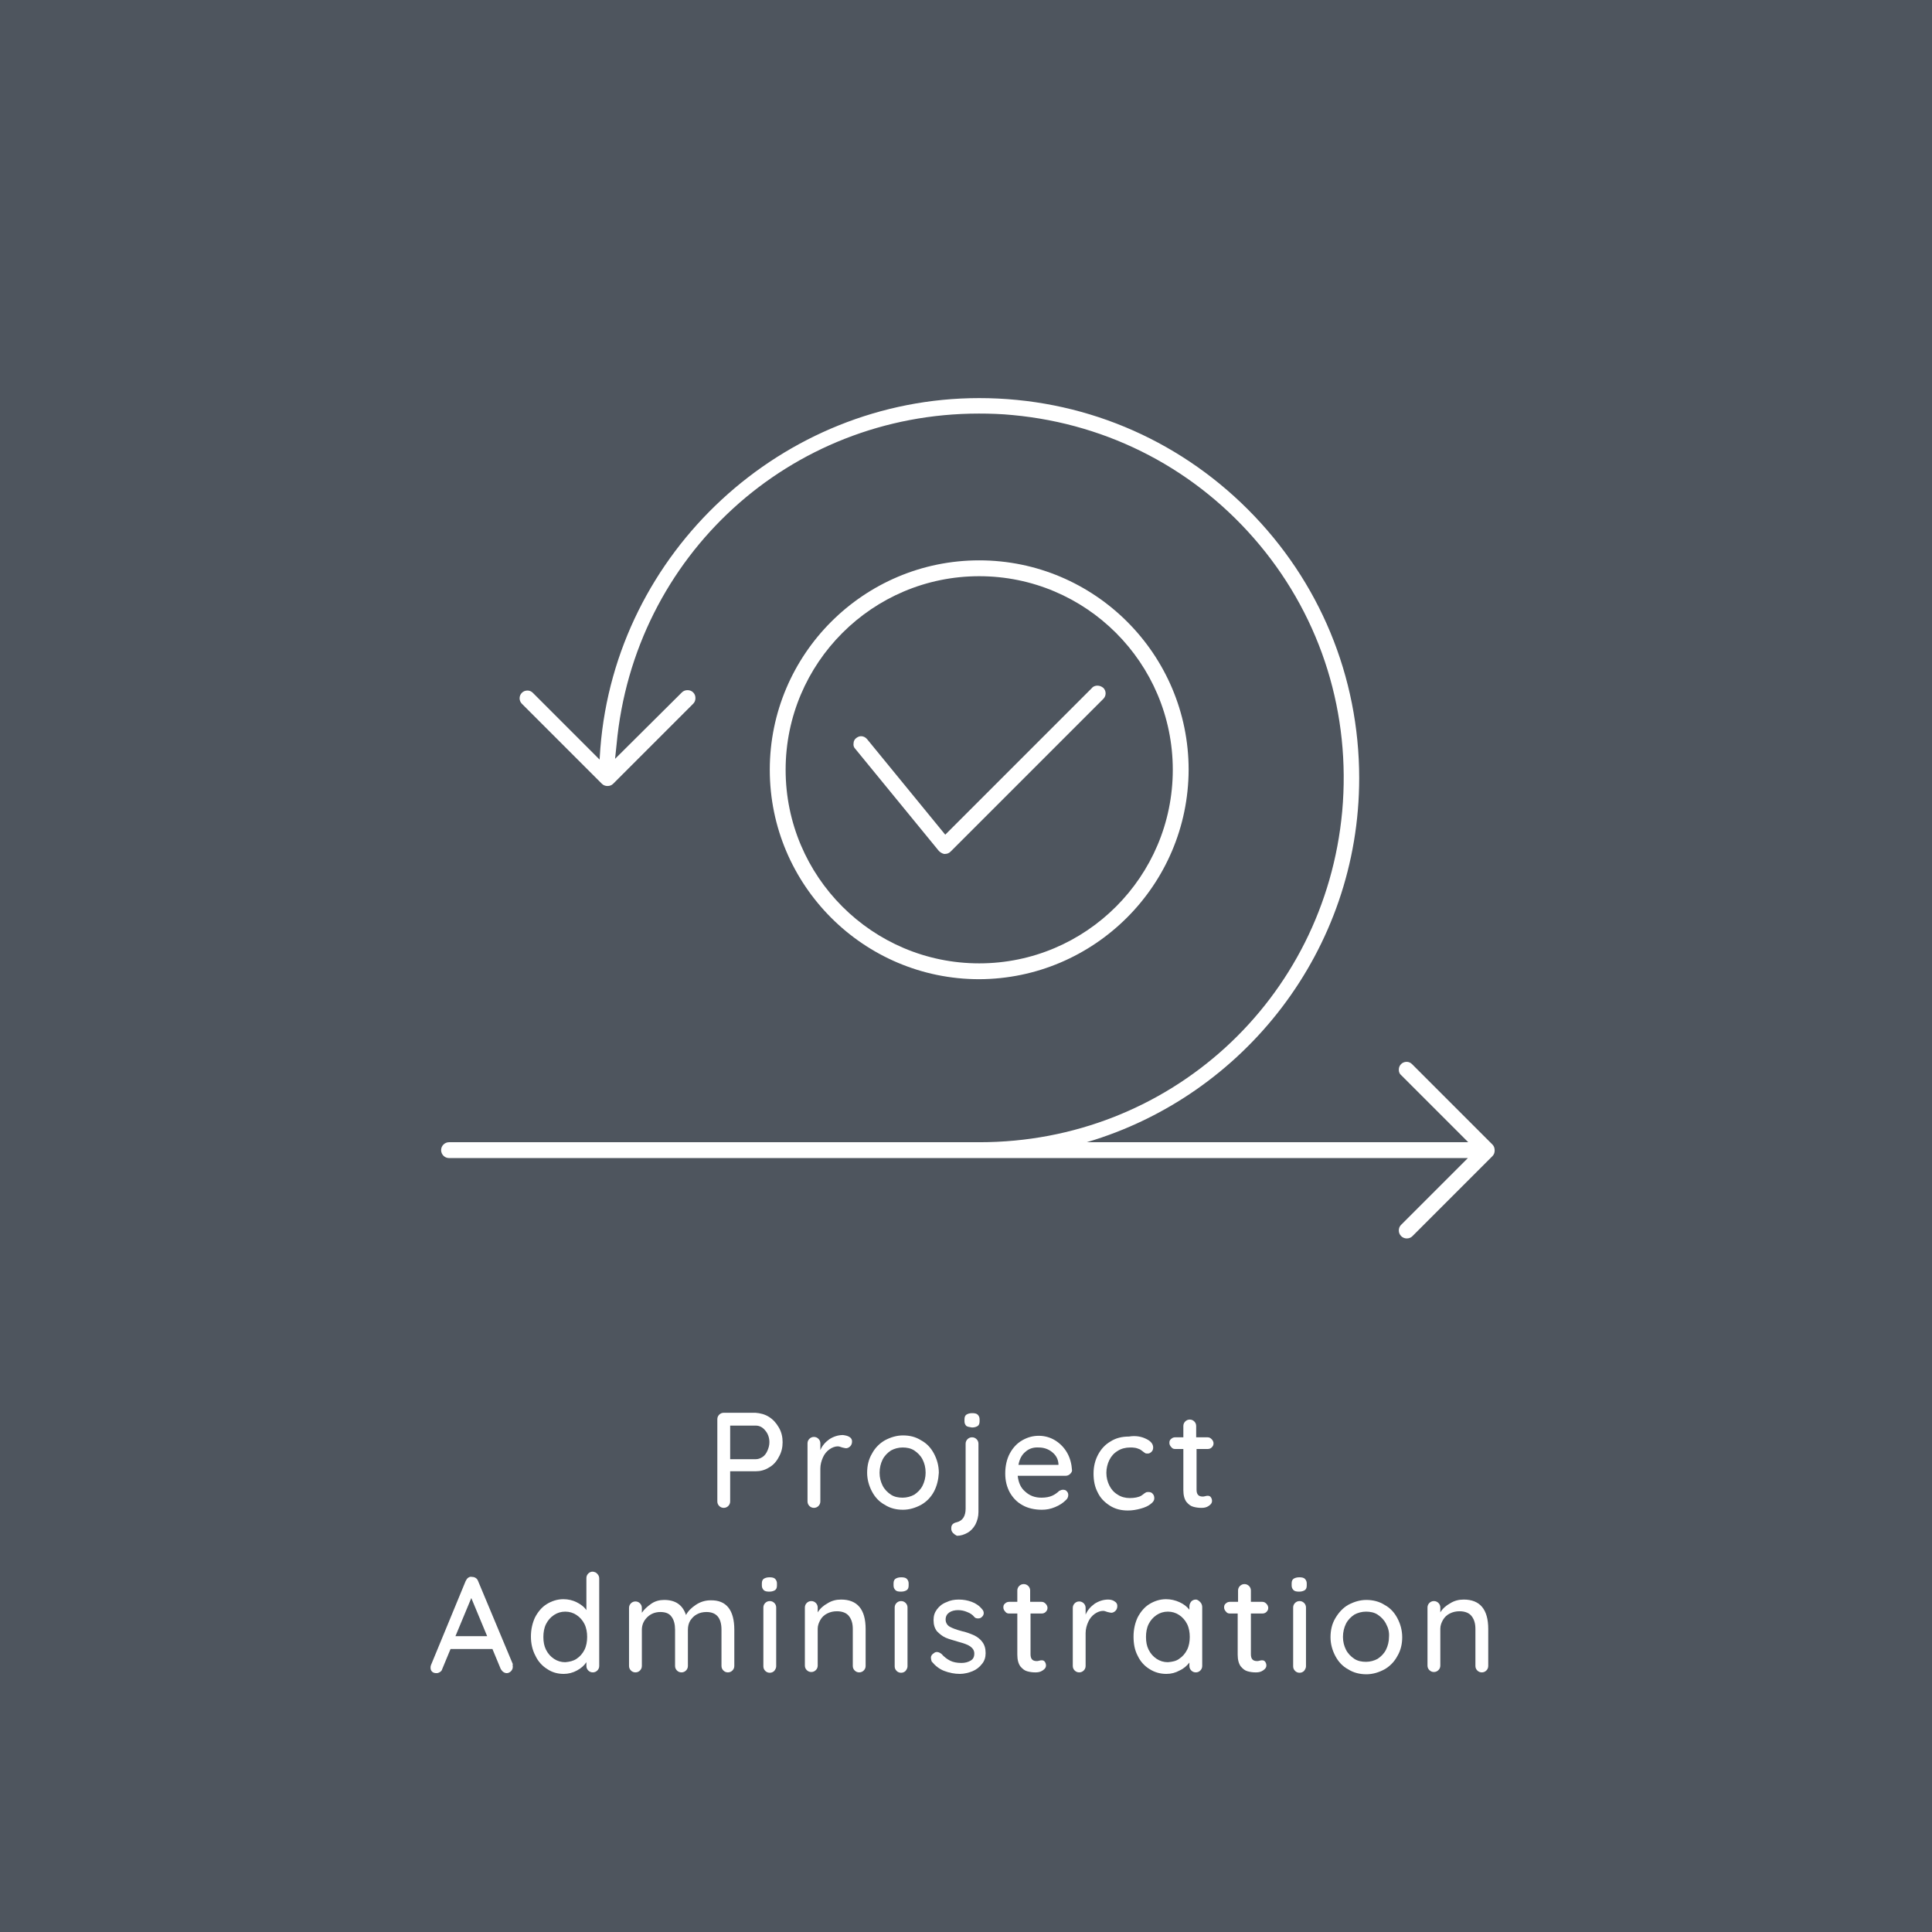 <?xml version="1.0" encoding="UTF-8"?>
<!-- Generator: Adobe Illustrator 24.3.0, SVG Export Plug-In . SVG Version: 6.00 Build 0)  -->
<svg xmlns="http://www.w3.org/2000/svg" xmlns:xlink="http://www.w3.org/1999/xlink" version="1.1" id="Layer_1" x="0px" y="0px" viewBox="0 0 512 512" style="enable-background:new 0 0 512 512;" xml:space="preserve">
<rect x="0" y="0" width="512" height="512" fill="#808080" stroke="none"/>
<style type="text/css">
	.st0{opacity:0.48;fill:#18263A;enable-background:new    ;}
	.st1{fill:#FFFFFF;}
</style>
<rect class="st0" width="512" height="512"></rect>
<g>
	<path class="st1" d="M203.8,375.5c1.1,0.7,1.9,1.6,2.6,2.8s1,2.5,1,3.9c0,1.4-0.3,2.7-1,3.9c-0.6,1.2-1.5,2.2-2.6,2.8   c-1.1,0.7-2.3,1-3.5,1h-6.8v8c0,0.5-0.2,0.9-0.5,1.2c-0.3,0.3-0.7,0.5-1.2,0.5c-0.5,0-0.9-0.2-1.2-0.5c-0.3-0.3-0.5-0.7-0.5-1.2   v-21.8c0-0.5,0.2-0.9,0.5-1.2c0.3-0.3,0.7-0.5,1.2-0.5h8.4C201.5,374.5,202.7,374.8,203.8,375.5z M202.1,386.1c0.6-0.4,1-1,1.3-1.7   s0.5-1.4,0.5-2.2c0-1.2-0.4-2.3-1.1-3.1c-0.7-0.9-1.6-1.3-2.5-1.3h-6.8v8.9h6.8C200.9,386.7,201.5,386.5,202.1,386.1z"></path>
	<path class="st1" d="M225.1,380.8c0.5,0.3,0.7,0.7,0.7,1.2c0,0.6-0.2,1-0.5,1.3c-0.3,0.3-0.7,0.5-1.1,0.5c-0.2,0-0.5-0.1-1-0.2   c-0.5-0.2-0.9-0.3-1.2-0.3c-0.7,0-1.5,0.3-2.2,0.8c-0.7,0.5-1.3,1.2-1.7,2.1c-0.4,0.9-0.7,1.9-0.7,3v8.7c0,0.5-0.2,0.9-0.5,1.2   c-0.3,0.3-0.7,0.5-1.2,0.5c-0.5,0-0.9-0.2-1.2-0.5c-0.3-0.3-0.5-0.7-0.5-1.2v-15.4c0-0.5,0.2-0.9,0.5-1.2c0.3-0.3,0.7-0.5,1.2-0.5   c0.5,0,0.9,0.2,1.2,0.5c0.3,0.3,0.5,0.7,0.5,1.2v1.8c0.5-1.2,1.3-2.1,2.4-2.9c1.1-0.7,2.3-1.1,3.6-1.1   C224.1,380.4,224.6,380.5,225.1,380.8z"></path>
	<path class="st1" d="M247.5,395.3c-0.8,1.5-2,2.7-3.4,3.5c-1.5,0.8-3.1,1.3-4.8,1.3c-1.8,0-3.4-0.4-4.8-1.3c-1.5-0.8-2.6-2-3.4-3.5   c-0.8-1.5-1.3-3.2-1.3-5c0-1.9,0.4-3.6,1.3-5.1c0.8-1.5,2-2.7,3.4-3.5c1.5-0.8,3.1-1.3,4.8-1.3c1.8,0,3.4,0.4,4.8,1.3   c1.5,0.8,2.6,2,3.4,3.5s1.3,3.2,1.3,5.1C248.7,392.1,248.3,393.8,247.5,395.3z M244.5,386.8c-0.5-1-1.3-1.8-2.2-2.4   c-0.9-0.6-2-0.8-3.1-0.8c-1.1,0-2.2,0.3-3.1,0.8c-0.9,0.6-1.7,1.4-2.2,2.4c-0.5,1-0.8,2.2-0.8,3.5c0,1.3,0.3,2.4,0.8,3.4   c0.5,1,1.3,1.8,2.2,2.4c0.9,0.6,2,0.8,3.1,0.8c1.1,0,2.2-0.3,3.1-0.8c0.9-0.6,1.7-1.4,2.2-2.4c0.5-1,0.8-2.2,0.8-3.4   C245.3,388.9,245,387.8,244.5,386.8z"></path>
	<path class="st1" d="M252.6,406.3c-0.3-0.3-0.5-0.7-0.5-1.1v-0.3c0-0.8,0.5-1.3,1.5-1.5c1.5-0.4,2.3-1.6,2.3-3.6v-17.2   c0-0.5,0.2-0.9,0.5-1.2c0.3-0.3,0.7-0.5,1.2-0.5c0.5,0,0.9,0.2,1.2,0.5c0.3,0.3,0.5,0.7,0.5,1.2v18.1c0,1.2-0.3,2.3-0.8,3.3   c-0.5,0.9-1.2,1.7-2.1,2.2c-0.9,0.5-1.8,0.8-2.8,0.8C253.2,406.8,252.9,406.6,252.6,406.3z M256.1,377.9c-0.3-0.3-0.5-0.7-0.5-1.2   v-0.6c0-0.6,0.2-1,0.5-1.2c0.3-0.2,0.8-0.4,1.5-0.4c0.7,0,1.2,0.1,1.5,0.4c0.3,0.3,0.5,0.7,0.5,1.2v0.6c0,0.6-0.2,1-0.5,1.2   s-0.8,0.4-1.5,0.4C256.9,378.2,256.4,378.1,256.1,377.9z"></path>
	<path class="st1" d="M283.6,390.6c-0.3,0.3-0.7,0.5-1.2,0.5h-12.7c0.2,1.8,0.8,3.2,2,4.2c1.2,1.1,2.6,1.6,4.3,1.6   c1.2,0,2.1-0.2,2.8-0.5c0.7-0.3,1.4-0.8,1.9-1.3c0.4-0.2,0.7-0.3,1-0.3c0.4,0,0.8,0.1,1,0.4c0.3,0.3,0.4,0.6,0.4,1   c0,0.5-0.2,1-0.7,1.4c-0.7,0.7-1.6,1.3-2.8,1.8s-2.3,0.7-3.5,0.7c-1.9,0-3.7-0.4-5.1-1.2c-1.5-0.8-2.6-2-3.4-3.4   c-0.8-1.5-1.2-3.1-1.2-5c0-2,0.4-3.8,1.2-5.3c0.8-1.5,1.9-2.7,3.3-3.5c1.4-0.8,2.8-1.2,4.4-1.2c1.5,0,3,0.4,4.3,1.2   s2.4,1.9,3.2,3.3c0.8,1.4,1.2,3,1.3,4.7C284.1,390,283.9,390.3,283.6,390.6z M271.8,384.7c-1,0.8-1.6,1.9-1.9,3.5h10.6v-0.3   c-0.1-1.3-0.7-2.3-1.7-3.1c-1-0.8-2.2-1.2-3.5-1.2C273.9,383.5,272.7,383.9,271.8,384.7z"></path>
	<path class="st1" d="M303.7,381.3c1.3,0.6,1.9,1.4,1.9,2.3c0,0.4-0.1,0.8-0.4,1.1c-0.3,0.3-0.6,0.5-1,0.5c-0.3,0-0.6,0-0.7-0.1   c-0.2-0.1-0.4-0.3-0.7-0.5c-0.1-0.1-0.4-0.3-0.7-0.5c-0.3-0.1-0.7-0.3-1.2-0.4c-0.5-0.1-1-0.1-1.4-0.1c-1.2,0-2.4,0.3-3.3,0.9   c-1,0.6-1.7,1.4-2.2,2.4c-0.5,1-0.8,2.2-0.8,3.4c0,1.3,0.3,2.4,0.8,3.4c0.5,1,1.2,1.8,2.2,2.4c0.9,0.6,2,0.9,3.2,0.9   c1.2,0,2.3-0.2,3-0.6c0.2-0.1,0.4-0.3,0.7-0.5c0.2-0.2,0.5-0.3,0.6-0.4c0.2-0.1,0.4-0.1,0.7-0.1c0.5,0,0.9,0.2,1.1,0.5   c0.3,0.3,0.4,0.7,0.4,1.2c0,0.5-0.3,1-1,1.5c-0.6,0.5-1.5,0.9-2.6,1.2c-1.1,0.3-2.2,0.5-3.4,0.5c-1.8,0-3.4-0.4-4.8-1.3   c-1.4-0.9-2.5-2-3.2-3.5c-0.8-1.5-1.1-3.2-1.1-5c0-1.8,0.4-3.5,1.2-5c0.8-1.5,1.9-2.7,3.3-3.5c1.4-0.9,3-1.3,4.9-1.3   C300.9,380.4,302.5,380.7,303.7,381.3z"></path>
	<path class="st1" d="M317.1,384.1v10.7c0,1.2,0.5,1.8,1.6,1.8c0.2,0,0.4,0,0.7-0.1c0.3-0.1,0.5-0.1,0.7-0.1c0.3,0,0.6,0.1,0.8,0.4   c0.2,0.3,0.3,0.6,0.3,1c0,0.5-0.3,0.9-0.9,1.3s-1.2,0.5-1.9,0.5c-0.8,0-1.5-0.1-2.2-0.3c-0.7-0.2-1.2-0.6-1.8-1.3   c-0.5-0.7-0.8-1.7-0.8-3.1v-10.9h-2.1c-0.5,0-0.8-0.1-1.1-0.5c-0.3-0.3-0.5-0.7-0.5-1.1c0-0.5,0.1-0.8,0.5-1.1   c0.3-0.3,0.7-0.4,1.1-0.4h2.1v-3c0-0.5,0.2-0.9,0.5-1.2c0.3-0.3,0.7-0.5,1.2-0.5c0.5,0,0.9,0.2,1.2,0.5c0.3,0.3,0.5,0.7,0.5,1.2v3   h3c0.5,0,0.8,0.2,1.1,0.5c0.3,0.3,0.5,0.7,0.5,1.1c0,0.5-0.2,0.8-0.5,1.1c-0.3,0.3-0.7,0.4-1.1,0.4H317.1z"></path>
	<path class="st1" d="M135.9,441.7c0,0.5-0.2,0.9-0.5,1.2c-0.3,0.3-0.7,0.5-1.1,0.5c-0.3,0-0.6-0.1-0.9-0.3   c-0.3-0.2-0.5-0.5-0.7-0.8l-2.2-5.3h-11.1l-2.2,5.3c-0.1,0.4-0.3,0.6-0.6,0.8c-0.3,0.2-0.6,0.3-0.9,0.3c-0.5,0-0.9-0.1-1.2-0.4   c-0.3-0.3-0.4-0.6-0.4-1.1c0-0.1,0-0.3,0.1-0.6l9.2-22.3c0.2-0.4,0.4-0.7,0.7-0.9c0.3-0.2,0.6-0.3,1-0.2c0.4,0,0.7,0.1,1,0.3   c0.3,0.2,0.5,0.5,0.6,0.8l9.2,22C135.8,441.2,135.9,441.5,135.9,441.7z M120.7,433.6h8.4l-4.2-10.1L120.7,433.6z"></path>
	<path class="st1" d="M158.3,417.1c0.3,0.3,0.5,0.7,0.5,1.2v23.2c0,0.5-0.2,0.9-0.5,1.2c-0.3,0.3-0.7,0.5-1.2,0.5   c-0.5,0-0.9-0.2-1.2-0.5c-0.3-0.3-0.5-0.7-0.5-1.2v-1c-0.6,0.9-1.4,1.6-2.5,2.2c-1.1,0.6-2.3,0.9-3.5,0.9c-1.6,0-3.1-0.4-4.4-1.3   c-1.3-0.8-2.4-2-3.1-3.5c-0.8-1.5-1.2-3.2-1.2-5.1c0-1.9,0.4-3.6,1.1-5.1c0.8-1.5,1.8-2.7,3.1-3.5c1.3-0.8,2.8-1.3,4.4-1.3   c1.3,0,2.5,0.3,3.5,0.8s2,1.2,2.6,2.1v-8.5c0-0.5,0.2-0.9,0.5-1.2c0.3-0.3,0.7-0.5,1.2-0.5C157.6,416.6,158,416.7,158.3,417.1z    M152.8,439.6c0.9-0.6,1.6-1.4,2.1-2.4c0.5-1,0.7-2.2,0.7-3.4c0-1.2-0.2-2.4-0.7-3.4c-0.5-1-1.2-1.8-2.1-2.4   c-0.9-0.6-1.9-0.9-3-0.9c-1.1,0-2.1,0.3-3,0.9c-0.9,0.6-1.6,1.4-2.1,2.4c-0.5,1-0.7,2.2-0.7,3.4c0,1.3,0.2,2.4,0.7,3.4   c0.5,1,1.2,1.8,2.1,2.4c0.9,0.6,1.9,0.9,3,0.9C150.9,440.4,151.9,440.2,152.8,439.6z"></path>
	<path class="st1" d="M194.6,431.9v9.6c0,0.5-0.2,0.9-0.5,1.2c-0.3,0.3-0.7,0.5-1.2,0.5c-0.5,0-0.9-0.2-1.2-0.5   c-0.3-0.3-0.5-0.7-0.5-1.2v-9.6c0-3.1-1.3-4.7-4-4.7c-0.9,0-1.8,0.2-2.5,0.6c-0.8,0.4-1.3,1-1.8,1.7c-0.4,0.7-0.6,1.5-0.6,2.4v9.6   c0,0.5-0.2,0.9-0.5,1.2c-0.3,0.3-0.7,0.5-1.2,0.5c-0.5,0-0.9-0.2-1.2-0.5c-0.3-0.3-0.5-0.7-0.5-1.2v-9.6c0-1.4-0.3-2.6-0.9-3.4   c-0.6-0.9-1.6-1.3-3-1.3c-1.4,0-2.6,0.5-3.5,1.4c-0.9,0.9-1.4,2-1.4,3.3v9.6c0,0.5-0.2,0.9-0.5,1.2c-0.3,0.3-0.7,0.5-1.2,0.5   c-0.5,0-0.9-0.2-1.2-0.5c-0.3-0.3-0.5-0.7-0.5-1.2v-15.4c0-0.5,0.2-0.9,0.5-1.2c0.3-0.3,0.7-0.5,1.2-0.5c0.5,0,0.9,0.2,1.2,0.5   c0.3,0.3,0.5,0.7,0.5,1.2v1.3c0.6-0.9,1.5-1.7,2.5-2.4s2.2-1,3.4-1c3,0,4.9,1.3,5.8,4c0.5-1,1.4-1.9,2.6-2.7   c1.2-0.8,2.5-1.2,3.9-1.2C192.5,424,194.6,426.7,194.6,431.9z"></path>
	<path class="st1" d="M202.4,421.4c-0.3-0.3-0.5-0.7-0.5-1.2v-0.6c0-0.6,0.2-1,0.5-1.2c0.3-0.2,0.8-0.4,1.5-0.4   c0.7,0,1.2,0.1,1.5,0.4c0.3,0.3,0.5,0.7,0.5,1.2v0.6c0,0.6-0.2,1-0.5,1.2c-0.3,0.2-0.8,0.4-1.5,0.4   C203.2,421.8,202.7,421.7,202.4,421.4z M205.2,442.8c-0.3,0.3-0.7,0.5-1.2,0.5c-0.5,0-0.9-0.2-1.2-0.5c-0.3-0.3-0.5-0.7-0.5-1.2   v-15.6c0-0.5,0.2-0.9,0.5-1.2c0.3-0.3,0.7-0.5,1.2-0.5c0.5,0,0.9,0.2,1.2,0.5c0.3,0.3,0.5,0.7,0.5,1.2v15.6   C205.7,442,205.5,442.4,205.2,442.8z"></path>
	<path class="st1" d="M229.4,431.7v9.8c0,0.5-0.2,0.9-0.5,1.2c-0.3,0.3-0.7,0.5-1.2,0.5c-0.5,0-0.9-0.2-1.2-0.5   c-0.3-0.3-0.5-0.7-0.5-1.2v-9.8c0-1.4-0.3-2.5-1-3.4c-0.6-0.8-1.7-1.3-3.2-1.3c-1,0-1.8,0.2-2.6,0.6c-0.8,0.4-1.4,1-1.8,1.7   c-0.4,0.7-0.7,1.5-0.7,2.3v9.8c0,0.5-0.2,0.9-0.5,1.2c-0.3,0.3-0.7,0.5-1.2,0.5c-0.5,0-0.9-0.2-1.2-0.5c-0.3-0.3-0.5-0.7-0.5-1.2   v-15.4c0-0.5,0.2-0.9,0.5-1.2c0.3-0.3,0.7-0.5,1.2-0.5c0.5,0,0.9,0.2,1.2,0.5c0.3,0.3,0.5,0.7,0.5,1.2v1.3c0.6-1,1.5-1.8,2.6-2.4   c1.1-0.7,2.3-1,3.6-1C227.2,423.9,229.4,426.5,229.4,431.7z"></path>
	<path class="st1" d="M237.3,421.4c-0.3-0.3-0.5-0.7-0.5-1.2v-0.6c0-0.6,0.2-1,0.5-1.2c0.3-0.2,0.8-0.4,1.5-0.4   c0.7,0,1.2,0.1,1.5,0.4c0.3,0.3,0.5,0.7,0.5,1.2v0.6c0,0.6-0.2,1-0.5,1.2c-0.3,0.2-0.8,0.4-1.5,0.4   C238,421.8,237.6,421.7,237.3,421.4z M240,442.8c-0.3,0.3-0.7,0.5-1.2,0.5c-0.5,0-0.9-0.2-1.2-0.5c-0.3-0.3-0.5-0.7-0.5-1.2v-15.6   c0-0.5,0.2-0.9,0.5-1.2c0.3-0.3,0.7-0.5,1.2-0.5c0.5,0,0.9,0.2,1.2,0.5c0.3,0.3,0.5,0.7,0.5,1.2v15.6   C240.5,442,240.3,442.4,240,442.8z"></path>
	<path class="st1" d="M246.7,439.3c0-0.5,0.3-0.9,0.8-1.2c0.2-0.2,0.5-0.3,0.8-0.3c0.4,0,0.8,0.2,1.2,0.5c0.7,0.8,1.5,1.4,2.3,1.8   c0.8,0.4,1.8,0.6,3,0.6c0.9,0,1.7-0.2,2.4-0.6c0.7-0.4,1-1,1-1.9c0-0.8-0.4-1.4-1.1-1.9s-1.7-0.8-3.1-1.2c-1.3-0.4-2.5-0.7-3.4-1.1   c-0.9-0.4-1.6-1-2.3-1.7c-0.6-0.8-0.9-1.7-0.9-3c0-1.1,0.3-2,0.9-2.8c0.6-0.8,1.4-1.5,2.5-1.9c1-0.5,2.1-0.7,3.3-0.7   c1.2,0,2.3,0.2,3.4,0.6c1.1,0.4,2.1,1.1,2.8,2c0.3,0.3,0.4,0.7,0.4,1c0,0.4-0.2,0.8-0.6,1.1c-0.2,0.2-0.5,0.3-0.9,0.3   c-0.4,0-0.8-0.1-1-0.4c-0.5-0.6-1.1-1-1.9-1.3c-0.7-0.3-1.5-0.5-2.4-0.5c-0.9,0-1.7,0.2-2.3,0.6c-0.6,0.4-1,1-1,1.9   c0,0.8,0.4,1.5,1.1,1.9c0.7,0.4,1.8,0.8,3.3,1.2c1.3,0.3,2.3,0.7,3.2,1.1c0.8,0.4,1.6,1,2.1,1.7c0.6,0.8,0.9,1.7,0.9,3   c0,1.1-0.3,2.1-1,2.9c-0.6,0.8-1.5,1.5-2.5,1.9c-1,0.4-2.2,0.7-3.3,0.7c-1.5,0-2.9-0.3-4.2-0.8c-1.3-0.5-2.4-1.4-3.3-2.5   C246.8,440,246.7,439.6,246.7,439.3z"></path>
	<path class="st1" d="M273.1,427.7v10.7c0,1.2,0.5,1.8,1.6,1.8c0.2,0,0.4,0,0.7-0.1c0.3-0.1,0.5-0.1,0.7-0.1c0.3,0,0.6,0.1,0.8,0.4   c0.2,0.3,0.3,0.6,0.3,1c0,0.5-0.3,0.9-0.9,1.3s-1.2,0.5-1.9,0.5c-0.8,0-1.5-0.1-2.2-0.3c-0.7-0.2-1.2-0.6-1.8-1.3   c-0.5-0.7-0.8-1.7-0.8-3.1v-10.9h-2.1c-0.5,0-0.8-0.1-1.1-0.5c-0.3-0.3-0.5-0.7-0.5-1.1c0-0.5,0.1-0.8,0.5-1.1   c0.3-0.3,0.7-0.4,1.1-0.4h2.1v-3c0-0.5,0.2-0.9,0.5-1.2c0.3-0.3,0.7-0.5,1.2-0.5c0.5,0,0.9,0.2,1.2,0.5c0.3,0.3,0.5,0.7,0.5,1.2v3   h3c0.5,0,0.8,0.2,1.1,0.5c0.3,0.3,0.5,0.7,0.5,1.1c0,0.5-0.2,0.8-0.5,1.1c-0.3,0.3-0.7,0.4-1.1,0.4H273.1z"></path>
	<path class="st1" d="M295.4,424.4c0.5,0.3,0.7,0.7,0.7,1.2c0,0.6-0.2,1-0.5,1.3s-0.7,0.5-1.1,0.5c-0.2,0-0.5-0.1-1-0.2   c-0.5-0.2-0.9-0.3-1.2-0.3c-0.7,0-1.5,0.3-2.2,0.8c-0.7,0.5-1.3,1.2-1.7,2.1c-0.4,0.9-0.7,1.9-0.7,3v8.7c0,0.5-0.2,0.9-0.5,1.2   c-0.3,0.3-0.7,0.5-1.2,0.5c-0.5,0-0.9-0.2-1.2-0.5c-0.3-0.3-0.5-0.7-0.5-1.2v-15.4c0-0.5,0.2-0.9,0.5-1.2c0.3-0.3,0.7-0.5,1.2-0.5   c0.5,0,0.9,0.2,1.2,0.5c0.3,0.3,0.5,0.7,0.5,1.2v1.8c0.5-1.2,1.3-2.1,2.4-2.9c1.1-0.7,2.3-1.1,3.6-1.1   C294.4,423.9,295,424.1,295.4,424.4z"></path>
	<path class="st1" d="M318.1,424.6c0.3,0.3,0.5,0.8,0.5,1.3v15.6c0,0.5-0.2,0.9-0.5,1.2c-0.3,0.3-0.7,0.5-1.2,0.5s-0.9-0.2-1.2-0.5   c-0.3-0.3-0.5-0.7-0.5-1.2v-0.9c-0.6,0.8-1.5,1.6-2.6,2.1c-1.1,0.6-2.2,0.9-3.5,0.9c-1.6,0-3.1-0.4-4.5-1.3c-1.3-0.8-2.4-2-3.1-3.5   c-0.8-1.5-1.1-3.2-1.1-5.1c0-1.9,0.4-3.6,1.1-5.1c0.8-1.5,1.8-2.7,3.1-3.5c1.3-0.8,2.8-1.3,4.4-1.3c1.3,0,2.5,0.3,3.6,0.8   c1.1,0.5,2,1.2,2.6,2v-0.9c0-0.5,0.2-0.9,0.5-1.3c0.3-0.3,0.7-0.5,1.2-0.5S317.8,424.3,318.1,424.6z M312.5,439.6   c0.9-0.6,1.6-1.4,2.1-2.4c0.5-1,0.7-2.2,0.7-3.4c0-1.2-0.2-2.4-0.7-3.4c-0.5-1-1.2-1.8-2.1-2.4s-1.9-0.9-3-0.9   c-1.1,0-2.1,0.3-3,0.9c-0.9,0.6-1.6,1.4-2.1,2.4c-0.5,1-0.7,2.2-0.7,3.4c0,1.3,0.2,2.4,0.7,3.4c0.5,1,1.2,1.8,2.1,2.4   c0.9,0.6,1.9,0.9,3,0.9C310.7,440.4,311.7,440.2,312.5,439.6z"></path>
	<path class="st1" d="M331.5,427.7v10.7c0,1.2,0.5,1.8,1.6,1.8c0.2,0,0.4,0,0.7-0.1c0.3-0.1,0.5-0.1,0.7-0.1c0.3,0,0.6,0.1,0.8,0.4   c0.2,0.3,0.3,0.6,0.3,1c0,0.5-0.3,0.9-0.9,1.3s-1.2,0.5-1.9,0.5c-0.8,0-1.5-0.1-2.2-0.3c-0.7-0.2-1.2-0.6-1.8-1.3   c-0.5-0.7-0.8-1.7-0.8-3.1v-10.9H326c-0.5,0-0.8-0.1-1.1-0.5c-0.3-0.3-0.5-0.7-0.5-1.1c0-0.5,0.1-0.8,0.5-1.1   c0.3-0.3,0.7-0.4,1.1-0.4h2.1v-3c0-0.5,0.2-0.9,0.5-1.2c0.3-0.3,0.7-0.5,1.2-0.5c0.5,0,0.9,0.2,1.2,0.5c0.3,0.3,0.5,0.7,0.5,1.2v3   h3c0.5,0,0.8,0.2,1.1,0.5c0.3,0.3,0.5,0.7,0.5,1.1c0,0.5-0.2,0.8-0.5,1.1c-0.3,0.3-0.7,0.4-1.1,0.4H331.5z"></path>
	<path class="st1" d="M342.8,421.4c-0.3-0.3-0.5-0.7-0.5-1.2v-0.6c0-0.6,0.2-1,0.5-1.2c0.3-0.2,0.8-0.4,1.5-0.4   c0.7,0,1.2,0.1,1.5,0.4c0.3,0.3,0.5,0.7,0.5,1.2v0.6c0,0.6-0.2,1-0.5,1.2s-0.8,0.4-1.5,0.4C343.6,421.8,343.1,421.7,342.8,421.4z    M345.6,442.8c-0.3,0.3-0.7,0.5-1.2,0.5c-0.5,0-0.9-0.2-1.2-0.5c-0.3-0.3-0.5-0.7-0.5-1.2v-15.6c0-0.5,0.2-0.9,0.5-1.2   c0.3-0.3,0.7-0.5,1.2-0.5c0.5,0,0.9,0.2,1.2,0.5c0.3,0.3,0.5,0.7,0.5,1.2v15.6C346.1,442,345.9,442.4,345.6,442.8z"></path>
	<path class="st1" d="M370.3,438.9c-0.8,1.5-2,2.7-3.4,3.5c-1.5,0.8-3.1,1.3-4.8,1.3s-3.4-0.4-4.8-1.3c-1.5-0.8-2.6-2-3.4-3.5   s-1.3-3.2-1.3-5c0-1.9,0.4-3.6,1.3-5.1s2-2.7,3.4-3.5c1.5-0.8,3.1-1.3,4.8-1.3s3.4,0.4,4.8,1.3c1.5,0.8,2.6,2,3.4,3.5   c0.8,1.5,1.3,3.2,1.3,5.1C371.6,435.7,371.2,437.4,370.3,438.9z M367.3,430.3c-0.5-1-1.3-1.8-2.2-2.4c-0.9-0.6-2-0.8-3.1-0.8   c-1.1,0-2.2,0.3-3.1,0.8c-0.9,0.6-1.7,1.4-2.2,2.4c-0.5,1-0.8,2.2-0.8,3.5c0,1.3,0.3,2.4,0.8,3.4c0.5,1,1.3,1.8,2.2,2.4   s2,0.8,3.1,0.8c1.1,0,2.2-0.3,3.1-0.8c0.9-0.6,1.7-1.4,2.2-2.4c0.5-1,0.8-2.2,0.8-3.4C368.2,432.5,367.9,431.4,367.3,430.3z"></path>
	<path class="st1" d="M394.4,431.7v9.8c0,0.5-0.2,0.9-0.5,1.2c-0.3,0.3-0.7,0.5-1.2,0.5c-0.5,0-0.9-0.2-1.2-0.5   c-0.3-0.3-0.5-0.7-0.5-1.2v-9.8c0-1.4-0.3-2.5-1-3.4c-0.6-0.8-1.7-1.3-3.2-1.3c-1,0-1.8,0.2-2.6,0.6c-0.8,0.4-1.4,1-1.8,1.7   c-0.4,0.7-0.7,1.5-0.7,2.3v9.8c0,0.5-0.2,0.9-0.5,1.2c-0.3,0.3-0.7,0.5-1.2,0.5c-0.5,0-0.9-0.2-1.2-0.5c-0.3-0.3-0.5-0.7-0.5-1.2   v-15.4c0-0.5,0.2-0.9,0.5-1.2c0.3-0.3,0.7-0.5,1.2-0.5c0.5,0,0.9,0.2,1.2,0.5c0.3,0.3,0.5,0.7,0.5,1.2v1.3c0.6-1,1.5-1.8,2.6-2.4   c1.1-0.7,2.3-1,3.6-1C392.2,423.9,394.4,426.5,394.4,431.7z"></path>
</g>
<g>
	<path class="st1" d="M395.5,303.3L374.2,282c-0.4-0.4-0.9-0.6-1.4-0.6c-0.6,0-1.1,0.2-1.5,0.6c-0.4,0.4-0.6,0.9-0.6,1.5   c0,0.6,0.2,1.1,0.7,1.5l17.7,17.7H288c41.7-12.3,72.2-50.9,72.2-96.5c0-26.9-10.5-52.2-29.5-71.2c-19-19-44.3-29.5-71.2-29.5   c0,0,0,0,0,0c-52.2,0-96.3,40.8-100.4,92.8l-0.2,3l-17.7-17.7c-0.4-0.4-0.9-0.6-1.4-0.6c-0.6,0-1.1,0.2-1.5,0.6   c-0.8,0.8-0.8,2.1,0,2.9l21.2,21.2c0.4,0.4,0.9,0.6,1.5,0.6c0.6,0,1.1-0.2,1.5-0.6l21.2-21.2c0.4-0.4,0.6-0.9,0.6-1.5   c0-0.6-0.2-1.1-0.6-1.5c-0.4-0.4-0.9-0.6-1.5-0.6s-1.1,0.2-1.5,0.6L163,201.1l0.4-3.8c4.6-50,45.9-87.7,96-87.7c3,0,6,0.1,9,0.4   c25.7,2.4,48.9,14.6,65.4,34.4c16.5,19.8,24.2,44.9,21.9,70.6c-4.6,50-45.9,87.7-96.1,87.7H119c-1.1,0-2.1,0.9-2.1,2.1   c0,1.1,0.9,2.1,2.1,2.1h137.5c0,0,0,0,0,0H389l-17.7,17.7c-0.4,0.4-0.6,0.9-0.6,1.5c0,1.1,0.9,2.1,2.1,2.1h0c0.6,0,1.1-0.2,1.5-0.6   l21.2-21.2c0.4-0.4,0.6-0.9,0.6-1.5C396.1,304.2,395.9,303.7,395.5,303.3z"></path>
	<polygon class="st1" points="259.5,259.5 259.5,259.5 259.5,259.5  "></polygon>
	<path class="st1" d="M315,204c0-30.6-24.9-55.5-55.5-55.5c-30.6,0-55.5,24.9-55.5,55.5c0,30.6,24.9,55.5,55.5,55.5   C290,259.4,314.9,234.6,315,204z M259.5,255.3c-28.3,0-51.3-23-51.3-51.3l0,0c0-28.3,23-51.3,51.3-51.3s51.3,23,51.3,51.3   S287.8,255.3,259.5,255.3z"></path>
	<path class="st1" d="M290.8,181.7c-0.5,0-1.1,0.2-1.4,0.6l-38.9,38.9l-20.7-25.3c-0.4-0.5-1-0.8-1.6-0.8c-0.5,0-0.9,0.2-1.3,0.5   c-0.4,0.3-0.7,0.8-0.7,1.4c-0.1,0.6,0.1,1.1,0.5,1.5l22.1,27c0.4,0.4,0.9,0.7,1.4,0.8h0.2c0.6,0,1.1-0.2,1.5-0.6l40.5-40.5   c0.8-0.8,0.8-2.1,0-2.9C291.9,181.9,291.4,181.7,290.8,181.7z"></path>
</g>
</svg>
